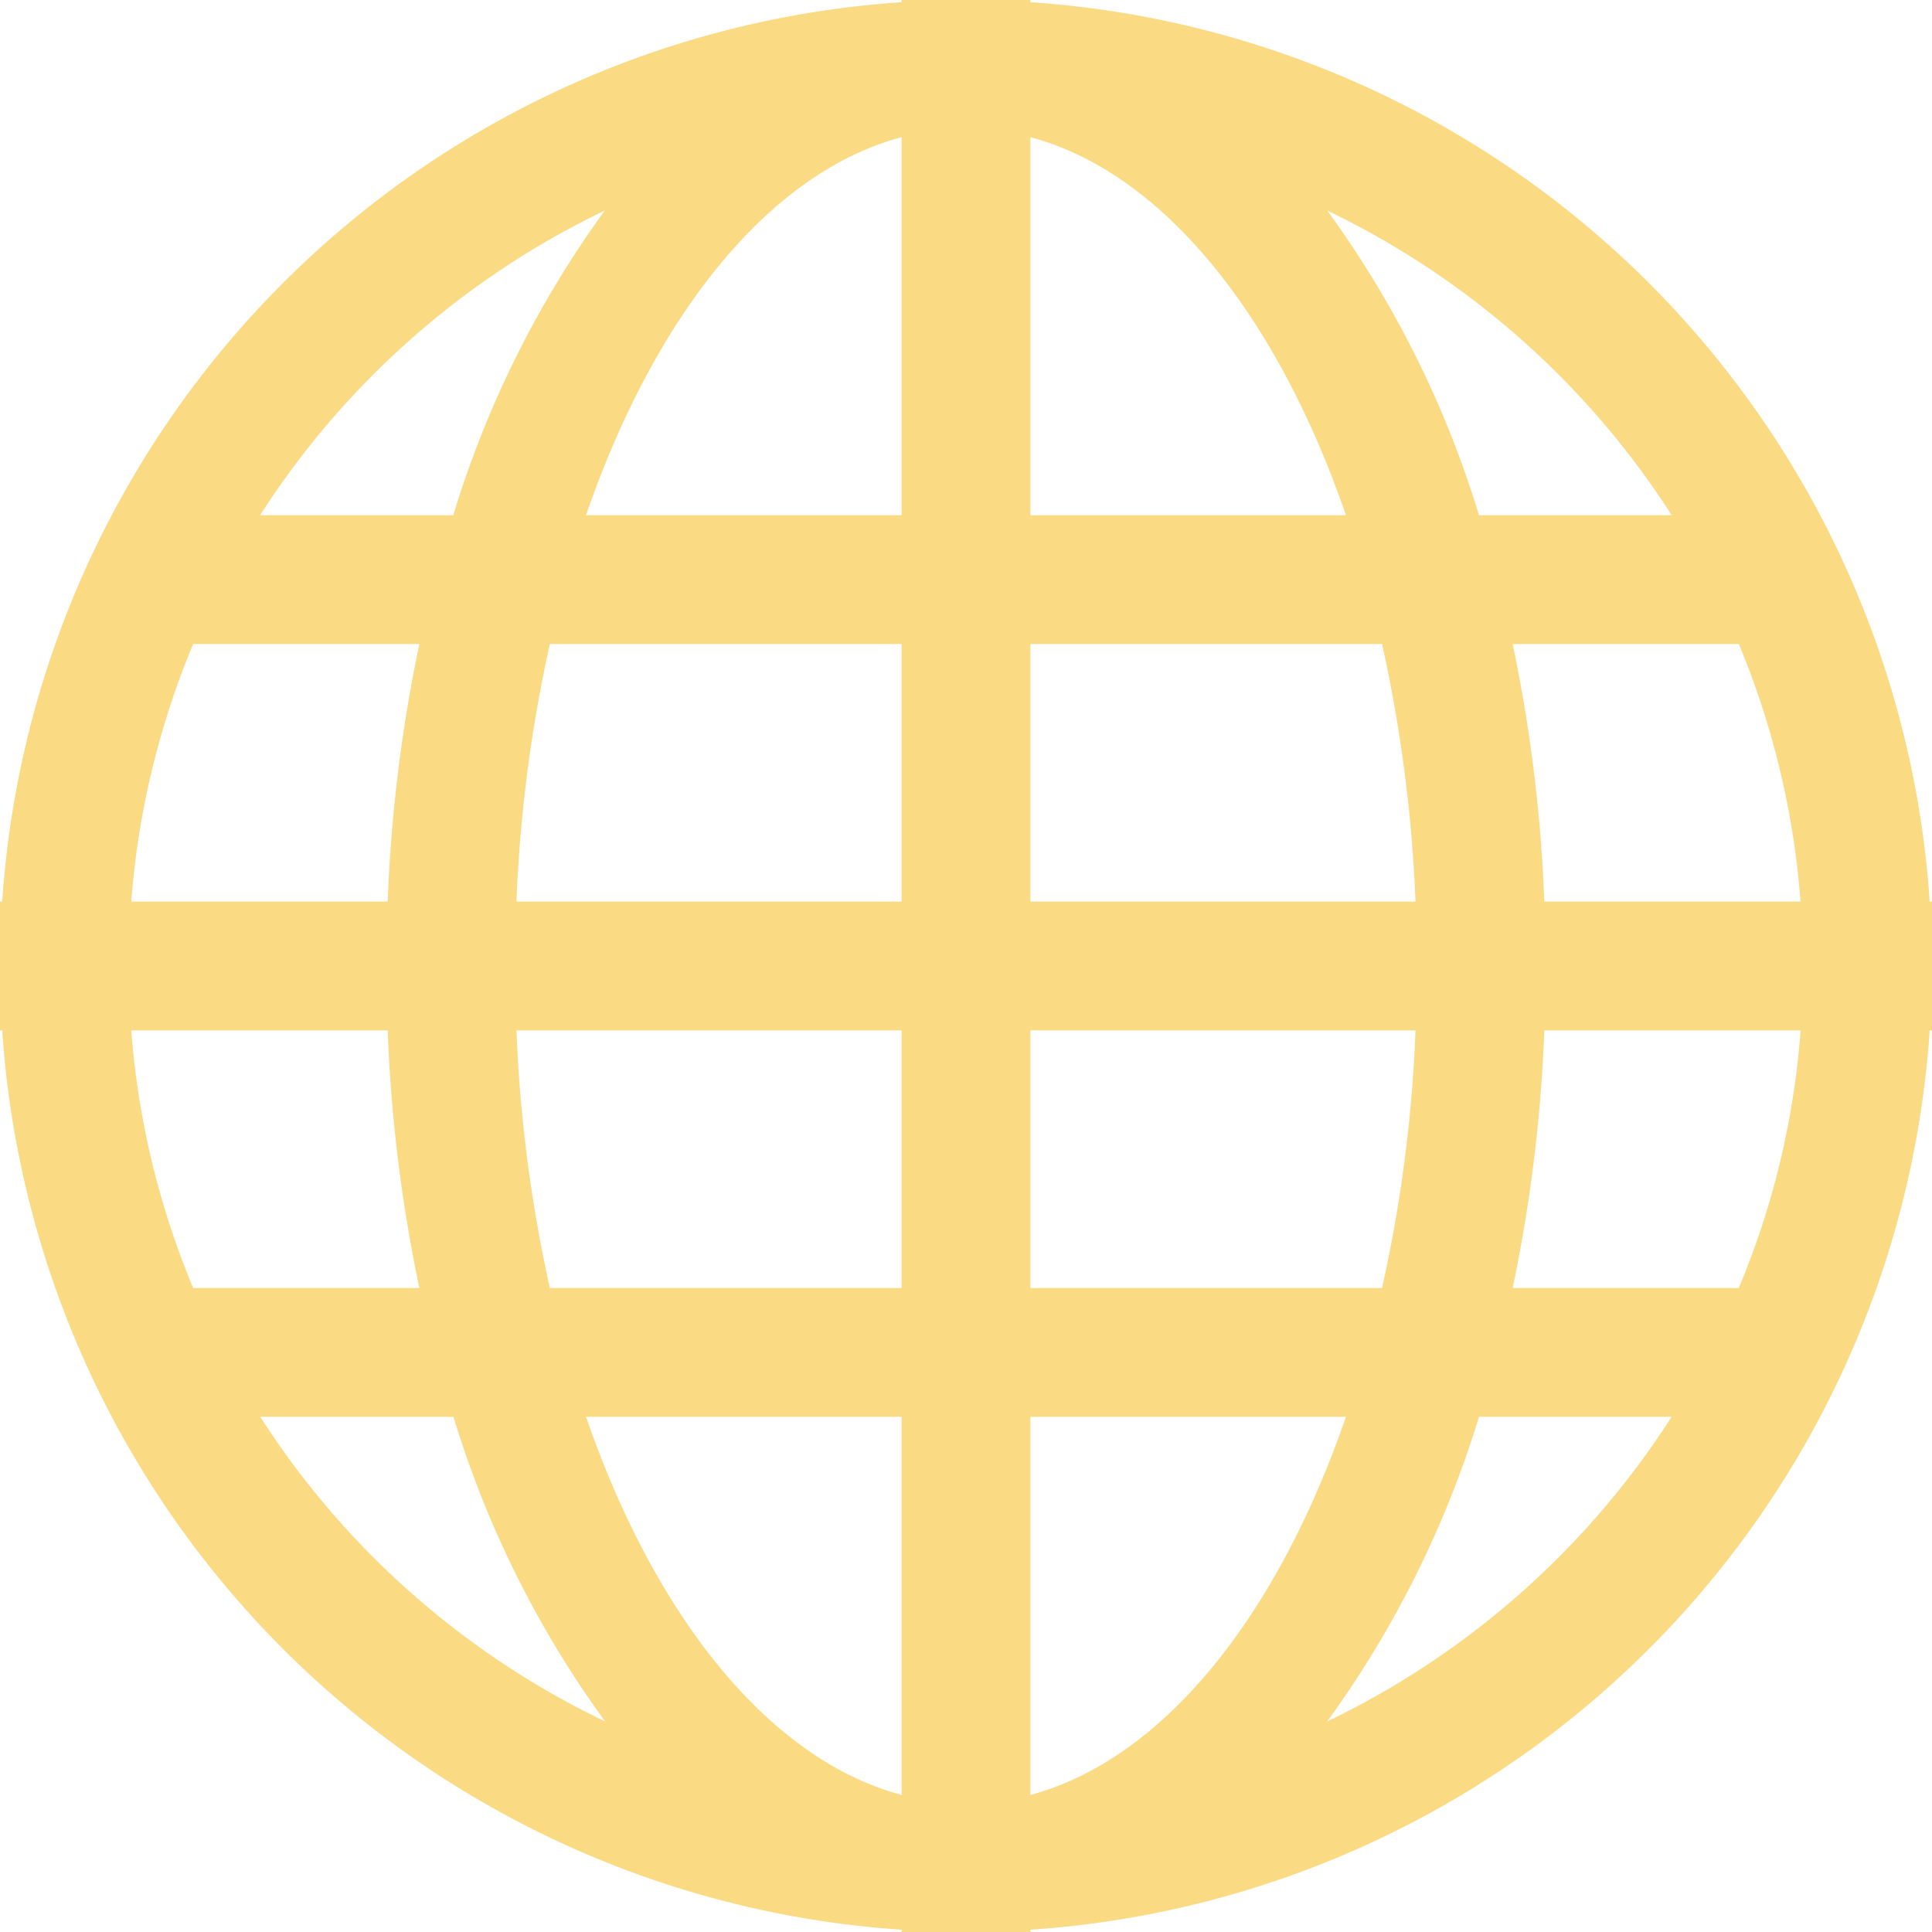 <svg id="grid-world" xmlns="http://www.w3.org/2000/svg" width="21" height="21" viewBox="0 0 21 21">
  <path id="Path_249" data-name="Path 249" d="M20.975,9.8A10.5,10.5,0,0,0,11.2.024V0H9.8V.024A10.5,10.5,0,0,0,.024,9.8H0v1.4H.024A10.5,10.5,0,0,0,9.8,20.975V21h1.4v-.025A10.5,10.5,0,0,0,20.975,11.2H21V9.8ZM6.573,2.289A11.131,11.131,0,0,0,4.927,5.6h-2.1A9.148,9.148,0,0,1,6.573,2.289ZM2.1,7H4.558a16.626,16.626,0,0,0-.344,2.8H1.427A9.021,9.021,0,0,1,2.1,7Zm-.671,4.2H4.214A16.626,16.626,0,0,0,4.558,14H2.1A9.021,9.021,0,0,1,1.427,11.2Zm1.4,4.2h2.1a11.1,11.1,0,0,0,1.648,3.311A9.138,9.138,0,0,1,2.829,15.4ZM9.8,19.51c-1.439-.385-2.678-1.931-3.43-4.11H9.8ZM9.8,14H5.977a15.647,15.647,0,0,1-.363-2.8H9.8Zm0-4.2H5.614A15.647,15.647,0,0,1,5.977,7H9.8Zm0-4.2H6.37C7.122,3.42,8.361,1.875,9.8,1.491Zm8.371,0H16.076a11.1,11.1,0,0,0-1.649-3.311A9.157,9.157,0,0,1,18.171,5.6ZM11.2,1.491c1.438.384,2.678,1.929,3.43,4.109H11.2ZM11.2,7h3.822a15.773,15.773,0,0,1,.364,2.8H11.2Zm0,4.2h4.186a15.519,15.519,0,0,1-.364,2.8H11.2Zm0,8.31V15.4h3.43C13.878,17.58,12.638,19.125,11.2,19.51Zm3.227-.8A11.185,11.185,0,0,0,16.076,15.4h2.094A9.147,9.147,0,0,1,14.427,18.711ZM18.9,14H16.442a16.626,16.626,0,0,0,.344-2.8h2.786A8.981,8.981,0,0,1,18.9,14ZM16.786,9.8A16.626,16.626,0,0,0,16.442,7H18.9a9.021,9.021,0,0,1,.671,2.8Z" fill="#fbda84"/>
</svg>
